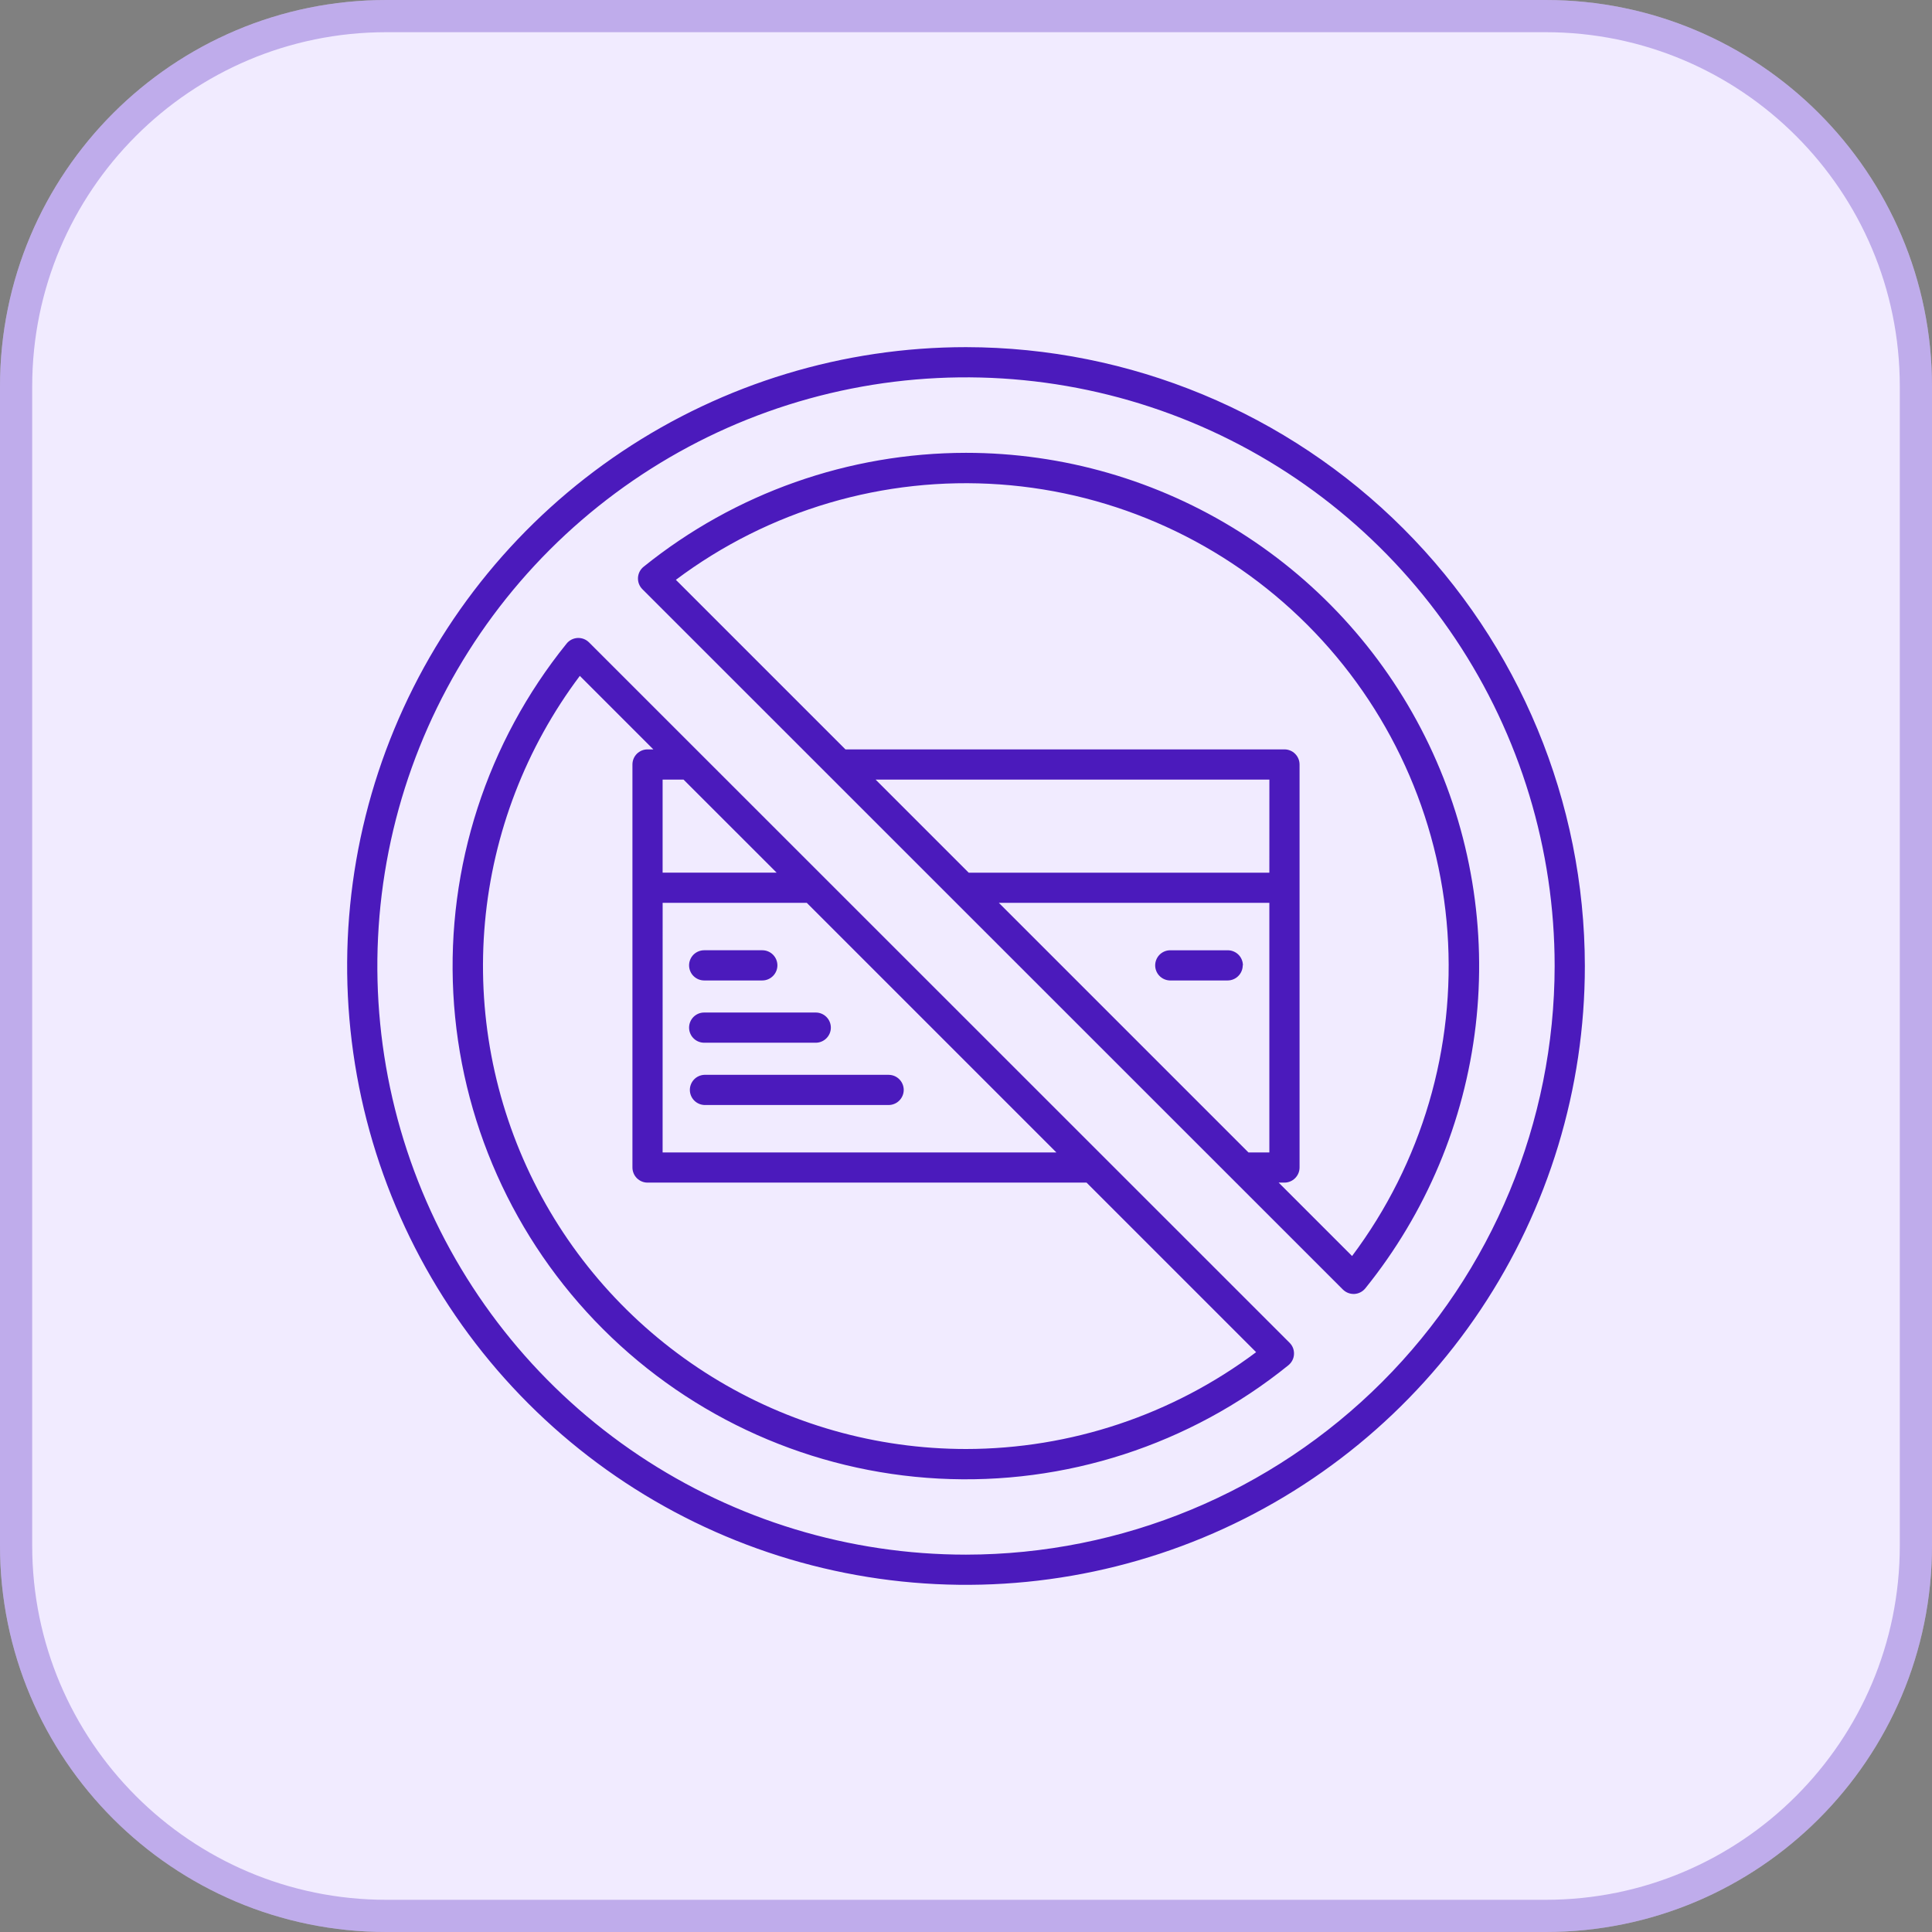 <svg width="60" height="60" viewBox="0 0 60 60" fill="none" xmlns="http://www.w3.org/2000/svg">
<rect x="0" y="0" width="60" height="60" fill="#808080" stroke="none"/>
<path d="M48 0H12C5.373 0 0 5.373 0 12V48C0 54.627 5.373 60 12 60H48C54.627 60 60 54.627 60 48V12C60 5.373 54.627 0 48 0Z" fill="#F1EBFF"/>
<path d="M48 0.5H12C5.649 0.5 0.5 5.649 0.5 12V48C0.5 54.351 5.649 59.5 12 59.5H48C54.351 59.5 59.5 54.351 59.5 48V12C59.5 5.649 54.351 0.5 48 0.5Z" stroke="#4B1ABC" stroke-opacity="0.3"/>
<mask id="mask0_485_269" style="mask-type:luminance" maskUnits="userSpaceOnUse" x="10" y="10" width="40" height="40">
<path d="M50 10H10V50H50V10Z" fill="white"/>
</mask>
<g mask="url(#mask0_485_269)">
<path d="M30 10.781C26.199 10.781 22.483 11.908 19.322 14.02C16.162 16.132 13.698 19.133 12.244 22.645C10.789 26.157 10.409 30.021 11.15 33.749C11.892 37.477 13.722 40.902 16.41 43.59C19.098 46.278 22.522 48.108 26.25 48.849C29.979 49.591 33.843 49.21 37.355 47.756C40.866 46.301 43.868 43.838 45.98 40.677C48.092 37.517 49.219 33.801 49.219 30C49.213 24.904 47.186 20.019 43.583 16.416C39.98 12.813 35.095 10.787 30 10.781ZM30 48.281C26.384 48.281 22.85 47.209 19.843 45.2C16.837 43.191 14.494 40.336 13.11 36.996C11.727 33.655 11.365 29.98 12.07 26.433C12.775 22.887 14.517 19.63 17.073 17.073C19.63 14.517 22.887 12.775 26.433 12.07C29.98 11.365 33.655 11.727 36.996 13.11C40.336 14.494 43.191 16.837 45.2 19.843C47.209 22.85 48.281 26.384 48.281 30C48.276 34.847 46.348 39.494 42.921 42.921C39.494 46.348 34.847 48.276 30 48.281ZM18.295 19.952C18.248 19.905 18.192 19.868 18.131 19.844C18.069 19.82 18.003 19.81 17.936 19.813C17.87 19.817 17.806 19.834 17.747 19.864C17.688 19.895 17.636 19.937 17.595 19.989C15.122 23.05 13.87 26.918 14.078 30.848C14.287 34.778 15.942 38.492 18.725 41.274C21.508 44.057 25.222 45.711 29.152 45.919C33.082 46.127 36.95 44.873 40.011 42.4C40.062 42.358 40.105 42.307 40.135 42.248C40.166 42.189 40.183 42.124 40.186 42.058C40.19 41.992 40.179 41.926 40.156 41.864C40.132 41.802 40.095 41.746 40.048 41.7L18.295 19.952ZM21.228 24.211L24.118 27.1H20.578V24.211H21.228ZM20.579 28.039H25.056L32.807 35.79H20.578L20.579 28.039ZM30 45C27.213 45 24.481 44.224 22.111 42.758C19.741 41.292 17.826 39.196 16.58 36.703C15.335 34.209 14.809 31.419 15.061 28.643C15.313 25.868 16.333 23.218 18.007 20.99L20.29 23.273H20.11C19.985 23.273 19.866 23.322 19.778 23.41C19.69 23.498 19.641 23.617 19.641 23.742V36.258C19.641 36.319 19.653 36.38 19.677 36.437C19.7 36.494 19.735 36.546 19.778 36.589C19.822 36.633 19.873 36.667 19.93 36.691C19.987 36.715 20.048 36.727 20.11 36.727H33.744L39.01 41.993C36.41 43.942 33.249 44.997 30 45ZM30 14.063C26.357 14.066 22.825 15.314 19.989 17.6C19.937 17.641 19.895 17.693 19.864 17.752C19.834 17.811 19.817 17.875 19.813 17.942C19.81 18.008 19.82 18.074 19.844 18.136C19.868 18.197 19.905 18.253 19.952 18.3L41.705 40.048C41.793 40.135 41.912 40.185 42.036 40.185H42.061C42.127 40.181 42.191 40.164 42.249 40.134C42.308 40.104 42.359 40.062 42.401 40.011C44.29 37.67 45.478 34.843 45.828 31.855C46.178 28.868 45.675 25.842 44.379 23.128C43.081 20.414 41.043 18.123 38.498 16.519C35.954 14.915 33.008 14.063 30 14.063ZM38.772 35.79L31.021 28.039H39.421V35.79H38.772ZM39.421 27.102H30.084L27.193 24.211H39.422L39.421 27.102ZM41.993 39.01L39.71 36.727H39.89C40.014 36.727 40.133 36.677 40.221 36.589C40.309 36.501 40.359 36.382 40.359 36.258V23.742C40.359 23.617 40.309 23.498 40.221 23.41C40.133 23.322 40.014 23.273 39.89 23.273H26.256L20.99 18.007C23.878 15.84 27.451 14.789 31.053 15.044C34.655 15.3 38.043 16.847 40.596 19.4C43.15 21.953 44.696 25.342 44.952 28.943C45.208 32.545 44.156 36.118 41.99 39.007L41.993 39.01ZM28.066 33.848C28.066 33.909 28.054 33.97 28.03 34.027C28.006 34.084 27.972 34.136 27.928 34.179C27.885 34.223 27.833 34.258 27.776 34.281C27.719 34.305 27.658 34.317 27.597 34.317H21.872C21.751 34.311 21.637 34.259 21.554 34.172C21.471 34.085 21.424 33.969 21.424 33.848C21.424 33.728 21.471 33.612 21.554 33.524C21.637 33.437 21.751 33.385 21.872 33.38H27.6C27.724 33.381 27.842 33.43 27.929 33.518C28.016 33.605 28.066 33.724 28.066 33.848ZM21.4 31.914C21.4 31.852 21.412 31.791 21.436 31.734C21.459 31.677 21.494 31.626 21.537 31.582C21.581 31.539 21.632 31.504 21.689 31.48C21.746 31.457 21.807 31.445 21.869 31.445H25.334C25.458 31.445 25.577 31.494 25.665 31.582C25.753 31.67 25.803 31.789 25.803 31.914C25.803 32.038 25.753 32.157 25.665 32.245C25.577 32.333 25.458 32.383 25.334 32.383H21.872C21.81 32.383 21.749 32.371 21.691 32.348C21.634 32.325 21.582 32.29 21.538 32.246C21.494 32.203 21.459 32.151 21.436 32.094C21.412 32.037 21.4 31.976 21.4 31.914ZM21.4 29.98C21.4 29.918 21.412 29.857 21.436 29.8C21.459 29.743 21.494 29.692 21.537 29.648C21.581 29.605 21.632 29.57 21.689 29.547C21.746 29.523 21.807 29.511 21.869 29.511H23.674C23.798 29.511 23.917 29.56 24.005 29.648C24.093 29.736 24.143 29.855 24.143 29.98C24.143 30.104 24.093 30.223 24.005 30.311C23.917 30.399 23.798 30.449 23.674 30.449H21.872C21.81 30.449 21.749 30.437 21.691 30.414C21.634 30.39 21.582 30.356 21.538 30.312C21.494 30.269 21.459 30.217 21.436 30.16C21.412 30.103 21.4 30.042 21.4 29.98ZM38.594 29.98C38.594 30.041 38.582 30.102 38.558 30.159C38.535 30.216 38.5 30.268 38.456 30.311C38.413 30.355 38.361 30.39 38.304 30.413C38.247 30.437 38.186 30.449 38.125 30.449H36.323C36.202 30.443 36.089 30.391 36.005 30.304C35.922 30.217 35.875 30.101 35.875 29.98C35.875 29.86 35.922 29.744 36.005 29.656C36.089 29.569 36.202 29.517 36.323 29.512H38.128C38.19 29.511 38.251 29.523 38.308 29.547C38.365 29.57 38.417 29.604 38.461 29.648C38.505 29.691 38.54 29.743 38.563 29.8C38.587 29.857 38.6 29.918 38.6 29.98H38.594Z" fill="#4B1ABC"/>
</g>
</svg>
